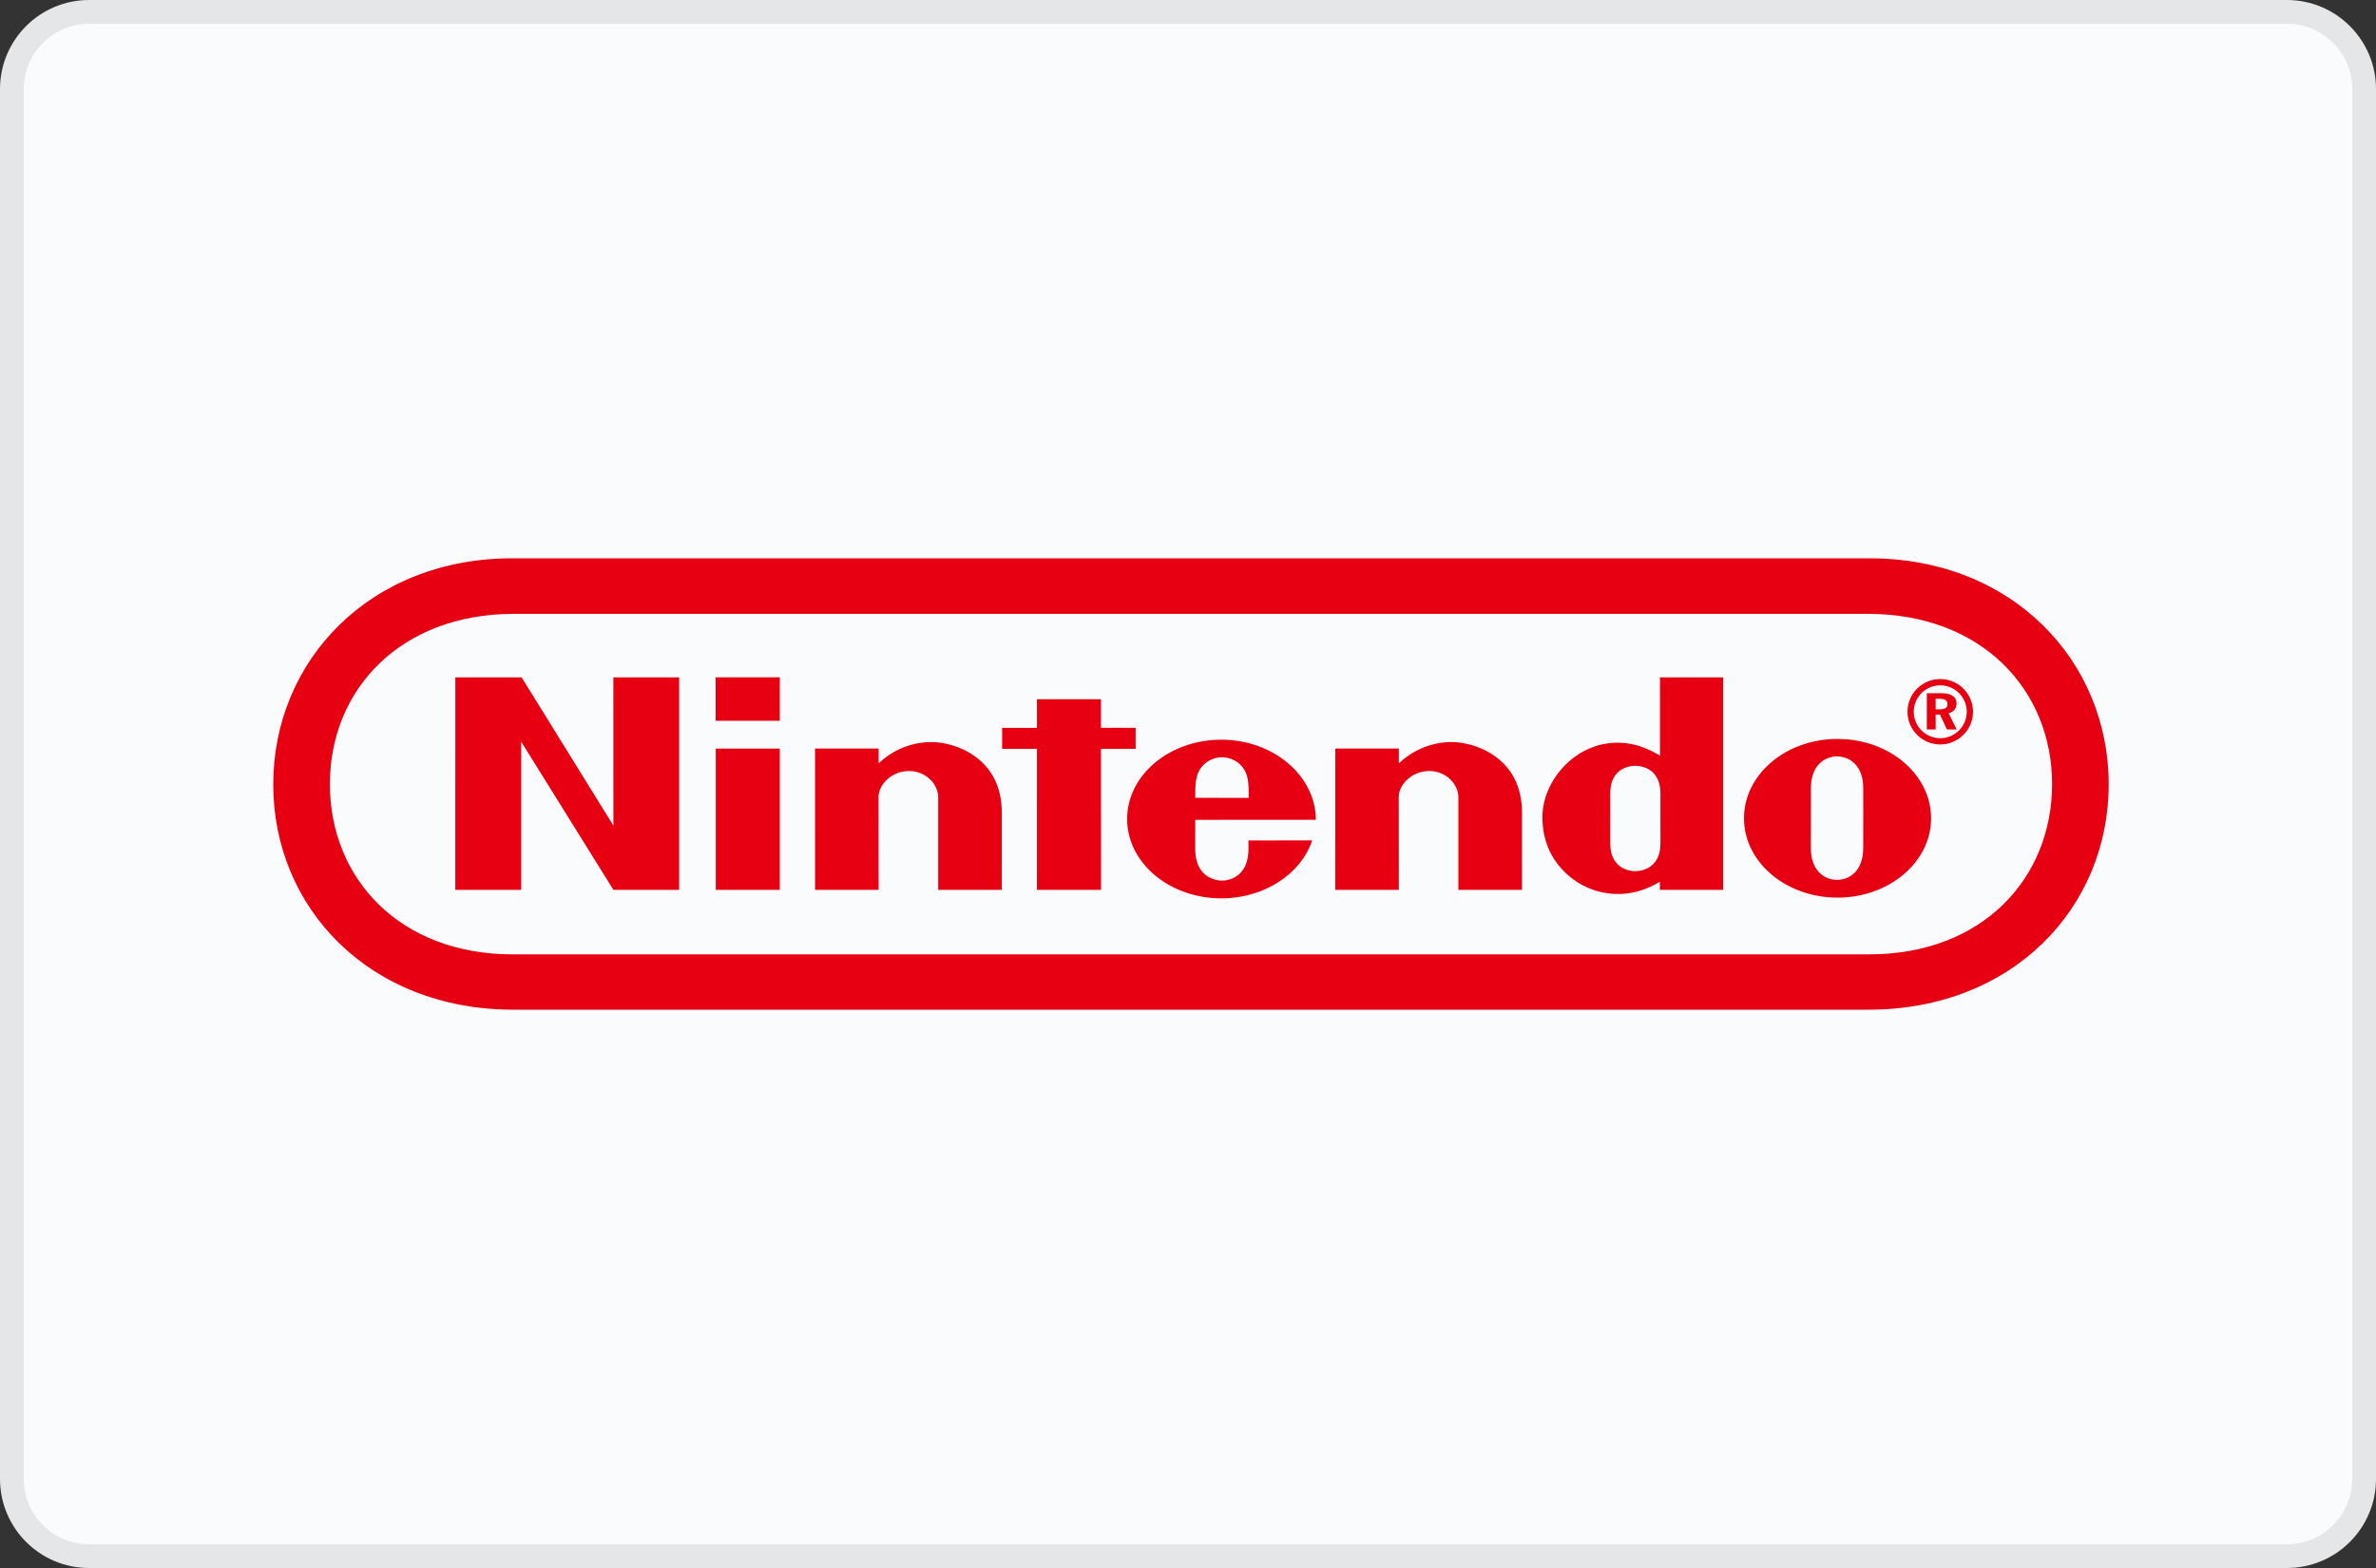 <?xml version="1.0" encoding="utf-8"?>
<svg xmlns="http://www.w3.org/2000/svg" fill="none" height="264" viewBox="0 0 400 264" width="400">
<rect x="0" y="0" width="400" height="264" fill="#333333" stroke="none"/>
<g clip-path="url(#clip0_109_306)">
<path d="M385 2H15C7.82 2 2 7.82 2 15V249C2 256.18 7.82 262 15 262H385C392.18 262 398 256.18 398 249V15C398 7.82 392.18 2 385 2Z" fill="#FAFBFD"/>
<path d="M385 2H15C7.82 2 2 7.82 2 15V249C2 256.18 7.82 262 15 262H385C392.18 262 398 256.18 398 249V15C398 7.82 392.18 2 385 2Z" stroke="#E5E6E8" stroke-width="4"/>
<path d="M86.415 170C62.188 169.992 46 152.851 46 132.068C46 111.285 62.225 93.947 86.378 94H314.622C338.775 93.947 355 111.285 355 132.068C355 152.851 338.812 169.992 314.585 170H86.415ZM86.489 103.349C67.309 103.386 55.536 116.184 55.536 132.019C55.536 147.849 67.236 160.754 86.489 160.684H314.511C333.764 160.749 345.468 147.849 345.468 132.019C345.468 116.188 333.695 103.39 314.515 103.353L86.489 103.349ZM326.776 116.713C328.52 116.713 329.386 117.303 329.386 118.47C329.386 119.273 328.885 119.88 328.052 120.089L329.419 122.813H327.765L326.596 120.314H325.869V122.813H324.38V116.713H326.776ZM326.641 114.328C323.596 114.328 321.126 116.795 321.126 119.835C321.126 122.874 323.596 125.341 326.641 125.341C329.686 125.341 332.156 122.874 332.156 119.835C332.156 116.795 329.686 114.328 326.641 114.328ZM331.101 119.839C331.101 122.297 329.103 124.292 326.641 124.292C324.179 124.292 322.18 122.297 322.18 119.839C322.18 117.381 324.179 115.385 326.641 115.385C329.103 115.385 331.101 117.377 331.101 119.839ZM325.869 119.421H326.596C327.445 119.421 327.855 119.163 327.855 118.556C327.855 117.921 327.416 117.647 326.522 117.647H325.869V119.421ZM201.222 134.329C201.206 132.244 201.251 130.851 201.936 129.663C202.777 128.196 204.324 127.5 205.728 127.492H205.724C207.127 127.5 208.674 128.196 209.515 129.663C210.201 130.855 210.229 132.248 210.213 134.333L201.222 134.329ZM210.176 141.503C210.176 141.503 210.184 141.609 210.184 142.945C210.184 147.296 207.316 148.262 205.724 148.262C204.132 148.262 201.214 147.296 201.214 142.945C201.214 141.642 201.222 138.033 201.222 138.033C201.222 138.033 221.522 138.041 221.522 138.028C221.522 130.65 214.386 124.538 205.621 124.538C196.856 124.538 189.753 130.519 189.753 137.897C189.753 145.276 196.856 151.253 205.621 151.253C212.893 151.253 219.035 147.111 220.911 141.494L210.176 141.503ZM244.083 124.935C248.113 124.82 256.287 127.455 256.229 136.873C256.221 138.545 256.225 149.819 256.225 149.819H245.519C245.519 149.819 245.519 135.681 245.519 134.194C245.519 132.121 243.533 129.814 240.595 129.814C237.661 129.814 235.478 132.121 235.478 134.194C235.478 135.21 235.49 149.819 235.49 149.819H224.792L224.801 126.029L235.494 126.021C235.494 126.021 235.482 127.934 235.494 128.524C237.554 126.562 240.525 125.038 244.083 124.935ZM156.507 124.935C160.536 124.82 168.71 127.455 168.653 136.873C168.645 138.545 168.649 149.819 168.649 149.819H157.943C157.943 149.819 157.943 135.681 157.943 134.194C157.943 132.121 155.957 129.814 153.019 129.814C150.085 129.814 147.902 132.121 147.902 134.194C147.902 135.21 147.914 149.819 147.914 149.819H137.216L137.212 126.029L147.918 126.021C147.918 126.021 147.906 127.934 147.918 128.524C149.978 126.562 152.945 125.038 156.507 124.935ZM279.455 114.05H290.091V149.827H279.439C279.439 149.827 279.434 148.672 279.434 148.451C275.31 151.036 270.657 151.032 267.034 149.344C266.061 148.893 259.664 145.829 259.664 137.549C259.664 131.269 265.597 124.411 273.365 125.091C275.922 125.316 277.74 126.246 279.463 127.213C279.455 121.707 279.455 114.05 279.455 114.05ZM279.533 137.811C279.533 137.811 279.533 134.829 279.533 133.559C279.533 129.88 276.989 128.942 275.315 128.942C273.599 128.942 271.088 129.88 271.088 133.559C271.088 134.78 271.092 137.799 271.092 137.799C271.092 137.799 271.088 140.765 271.088 142.031C271.088 145.706 273.599 146.669 275.31 146.669C276.989 146.669 279.537 145.706 279.537 142.031C279.537 140.503 279.533 137.811 279.533 137.811ZM313.678 137.742C313.678 137.742 313.674 141.339 313.674 142.781C313.674 146.574 311.429 148.139 309.271 148.139C307.108 148.139 304.855 146.574 304.855 142.781C304.855 141.339 304.86 137.652 304.86 137.652C304.86 137.652 304.868 134.132 304.868 132.69C304.868 128.913 307.125 127.36 309.271 127.36C311.421 127.36 313.674 128.913 313.674 132.69C313.674 134.132 313.67 136.799 313.682 137.754L313.678 137.742ZM309.349 124.411C300.649 124.411 293.6 130.392 293.6 137.77C293.6 145.149 300.654 151.13 309.349 151.13C318.048 151.13 325.098 145.149 325.098 137.77C325.098 130.392 318.048 124.411 309.349 124.411ZM120.478 121.355V114.042H131.278V121.355H120.478ZM120.503 149.827V126.033L131.278 126.037V149.827L120.503 149.827ZM174.566 149.827L174.57 126.082H168.71V122.551L174.574 122.547L174.566 117.729H185.35V122.542H191.185V126.082H185.35L185.358 149.827L174.566 149.827ZM76.649 149.827L76.653 114.05H87.819L103.264 138.999L103.256 114.05H114.335V149.827H103.272L87.745 124.878V149.827H76.649Z" fill="#E60012"/>
</g>
<defs>
<clipPath id="clip0_109_306">
<rect fill="white" height="264" width="400"/>
</clipPath>
</defs>
</svg>